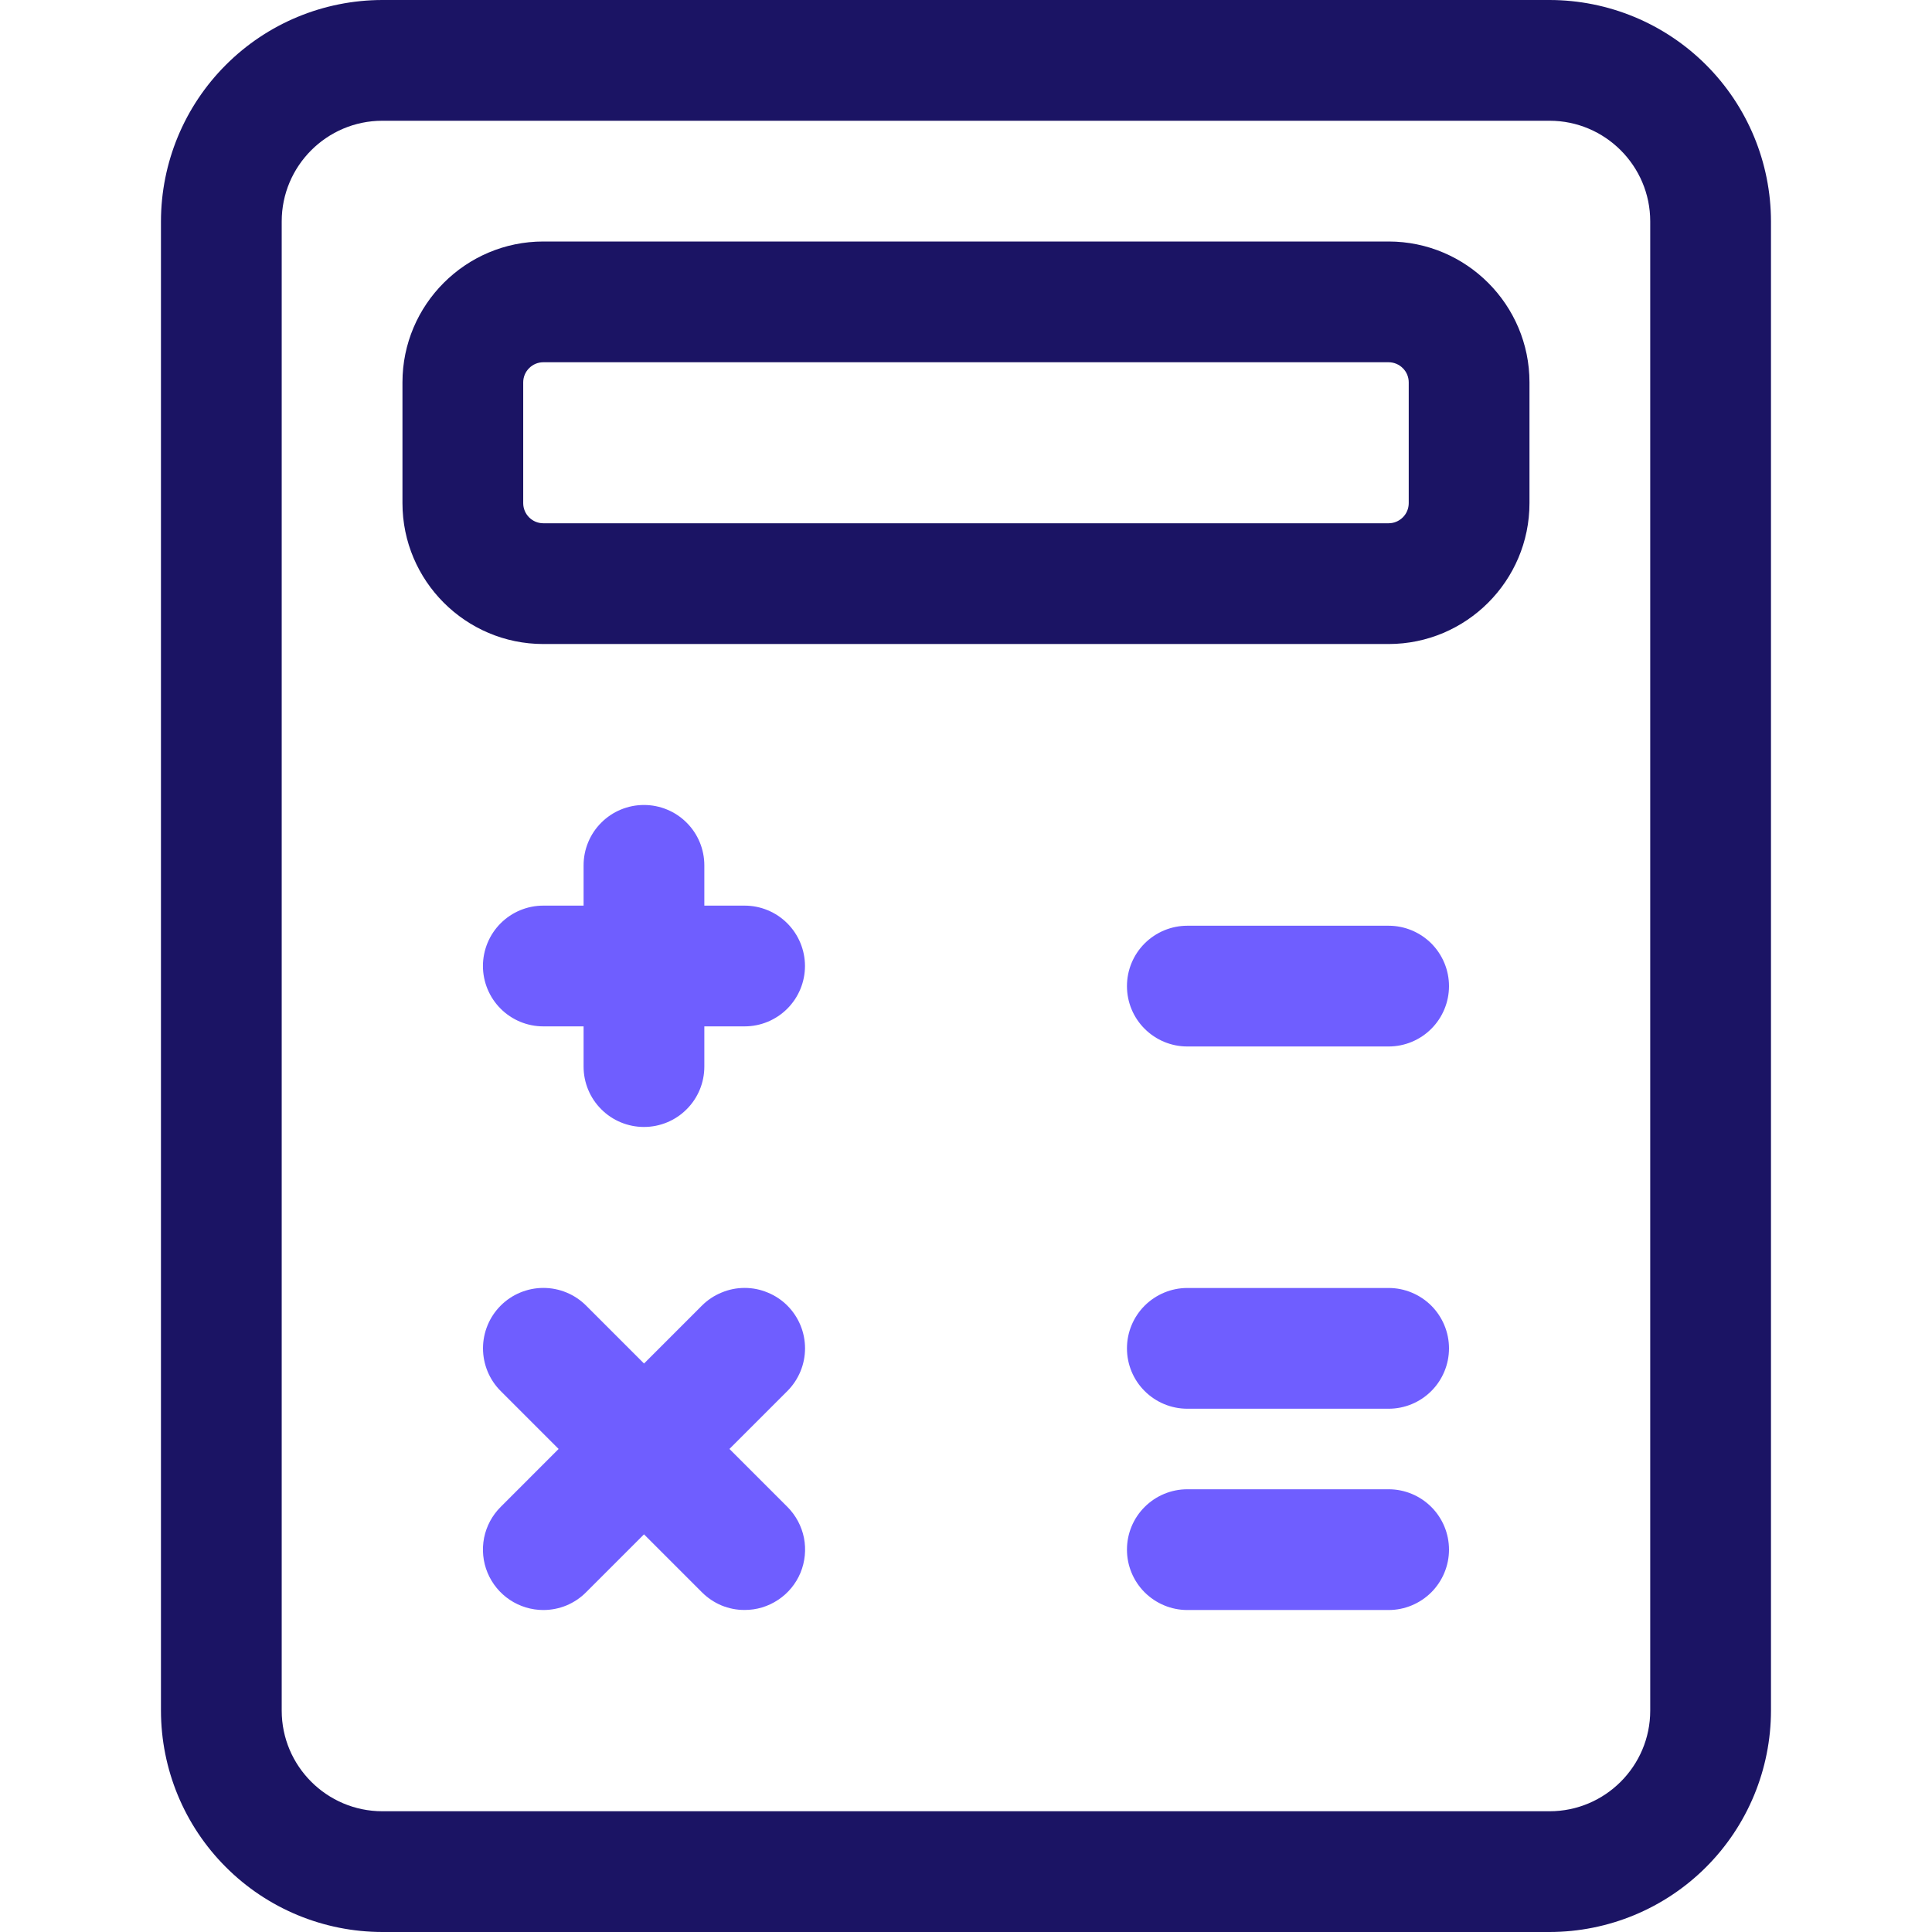 <?xml version="1.0" encoding="UTF-8"?> <svg xmlns="http://www.w3.org/2000/svg" width="32" height="32" viewBox="0 0 32 32" fill="none"><g clip-path="url(#clip0_430_28)"><path d="M25.666 32H6.333C5.36 31.999 4.428 31.613 3.741 30.925C3.053 30.238 2.667 29.306 2.666 28.333V3.667C2.667 2.694 3.053 1.762 3.741 1.075C4.428 0.387 5.36 0.001 6.333 0L25.666 0C26.638 0.001 27.57 0.387 28.258 1.075C28.945 1.762 29.332 2.694 29.333 3.667V28.333C29.332 29.306 28.945 30.238 28.258 30.925C27.57 31.613 26.638 31.999 25.666 32ZM6.333 2C5.414 2 4.666 2.748 4.666 3.667V28.333C4.666 29.252 5.414 30 6.333 30H25.666C26.585 30 27.333 29.252 27.333 28.333V3.667C27.333 2.748 26.585 2 25.666 2H6.333Z" fill="#1B1464"></path><path d="M10.666 18.666C10.401 18.666 10.146 18.561 9.959 18.373C9.771 18.186 9.666 17.932 9.666 17.666V14.333C9.666 14.068 9.771 13.813 9.959 13.626C10.146 13.438 10.401 13.333 10.666 13.333C10.931 13.333 11.186 13.438 11.373 13.626C11.561 13.813 11.666 14.068 11.666 14.333V17.666C11.666 17.932 11.561 18.186 11.373 18.373C11.186 18.561 10.931 18.666 10.666 18.666Z" fill="#6F5EFF"></path><path d="M12.333 17H8.999C8.734 17 8.48 16.895 8.292 16.707C8.105 16.52 7.999 16.265 7.999 16C7.999 15.735 8.105 15.48 8.292 15.293C8.48 15.105 8.734 15 8.999 15H12.333C12.598 15 12.852 15.105 13.04 15.293C13.227 15.48 13.333 15.735 13.333 16C13.333 16.265 13.227 16.52 13.04 16.707C12.852 16.895 12.598 17 12.333 17ZM23 17.333H19.666C19.401 17.333 19.147 17.228 18.959 17.04C18.771 16.853 18.666 16.599 18.666 16.333C18.666 16.068 18.771 15.814 18.959 15.626C19.147 15.439 19.401 15.333 19.666 15.333H23C23.265 15.333 23.519 15.439 23.707 15.626C23.894 15.814 24 16.068 24 16.333C24 16.599 23.894 16.853 23.707 17.04C23.519 17.228 23.265 17.333 23 17.333ZM23 23.333H19.666C19.401 23.333 19.147 23.228 18.959 23.04C18.771 22.853 18.666 22.599 18.666 22.333C18.666 22.068 18.771 21.814 18.959 21.626C19.147 21.439 19.401 21.333 19.666 21.333H23C23.265 21.333 23.519 21.439 23.707 21.626C23.894 21.814 24 22.068 24 22.333C24 22.599 23.894 22.853 23.707 23.04C23.519 23.228 23.265 23.333 23 23.333ZM23 26.667H19.666C19.401 26.667 19.147 26.561 18.959 26.374C18.771 26.186 18.666 25.932 18.666 25.667C18.666 25.401 18.771 25.147 18.959 24.96C19.147 24.772 19.401 24.667 19.666 24.667H23C23.265 24.667 23.519 24.772 23.707 24.96C23.894 25.147 24 25.401 24 25.667C24 25.932 23.894 26.186 23.707 26.374C23.519 26.561 23.265 26.667 23 26.667ZM8.999 26.667C8.802 26.667 8.608 26.608 8.443 26.498C8.279 26.388 8.151 26.232 8.075 26.049C7.999 25.866 7.98 25.665 8.018 25.471C8.057 25.277 8.153 25.098 8.293 24.959L11.626 21.625C11.719 21.532 11.829 21.459 11.951 21.409C12.072 21.358 12.202 21.332 12.334 21.332C12.465 21.332 12.595 21.358 12.716 21.409C12.838 21.459 12.948 21.532 13.041 21.625C13.134 21.718 13.207 21.828 13.258 21.95C13.308 22.071 13.334 22.201 13.334 22.333C13.334 22.464 13.308 22.594 13.258 22.715C13.207 22.837 13.134 22.947 13.041 23.04L9.707 26.373C9.615 26.466 9.504 26.54 9.383 26.591C9.261 26.641 9.131 26.667 8.999 26.667Z" fill="#6F5EFF"></path><path d="M12.333 26.666C12.202 26.667 12.072 26.641 11.95 26.591C11.829 26.54 11.719 26.466 11.626 26.373L8.293 23.04C8.2 22.947 8.126 22.837 8.076 22.715C8.026 22.594 8 22.464 8 22.332C8 22.201 8.026 22.071 8.076 21.95C8.126 21.828 8.2 21.718 8.293 21.625C8.386 21.532 8.496 21.458 8.618 21.408C8.739 21.358 8.869 21.332 9 21.332C9.132 21.332 9.262 21.358 9.383 21.408C9.504 21.458 9.615 21.532 9.708 21.625L13.041 24.958C13.181 25.098 13.277 25.277 13.316 25.471C13.354 25.665 13.334 25.866 13.259 26.049C13.183 26.232 13.054 26.389 12.889 26.498C12.725 26.608 12.531 26.667 12.333 26.666Z" fill="#6F5EFF"></path><path fill-rule="evenodd" clip-rule="evenodd" d="M22.999 10.667H8.999C7.713 10.667 6.666 9.62 6.666 8.333V6.333C6.666 5.047 7.713 4 8.999 4H22.999C24.286 4 25.333 5.047 25.333 6.333V8.333C25.333 9.62 24.286 10.667 22.999 10.667ZM8.999 6C8.911 6 8.826 6.035 8.764 6.098C8.701 6.16 8.666 6.245 8.666 6.333V8.333C8.666 8.517 8.815 8.667 8.999 8.667H22.999C23.088 8.667 23.172 8.632 23.235 8.569C23.298 8.507 23.333 8.422 23.333 8.333V6.333C23.333 6.245 23.298 6.16 23.235 6.098C23.172 6.035 23.088 6 22.999 6H8.999Z" fill="#1B1464"></path></g><defs><clipPath id="clip0_430_28"><rect width="32" height="32" fill="white" transform="translate(-0)"></rect></clipPath></defs></svg> 